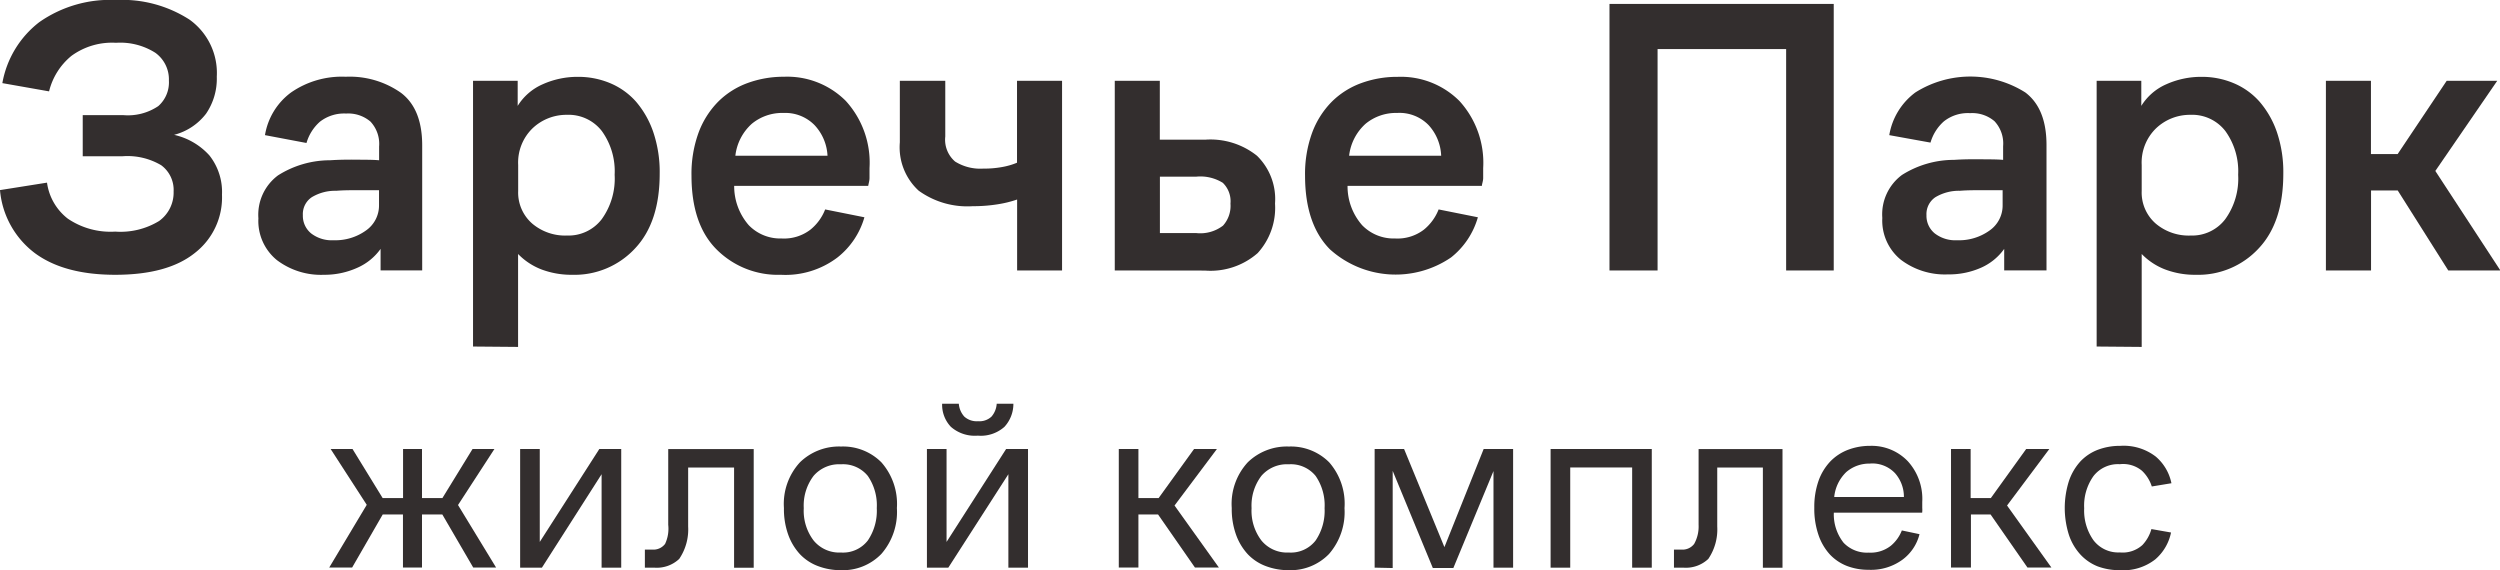 <svg id="Layer_1" data-name="Layer 1" xmlns="http://www.w3.org/2000/svg" viewBox="0 0 254.74 58.1"><path d="M33.54,57.84l3.83-6.4-3.68-5.69h2.23l3.07,5h2.08v-5H43v5h2.08l3.07-5h2.23l-3.71,5.71,3.88,6.37H48.22l-3.15-5.41H43v5.41H41.06V52.42H39l-3.12,5.41H33.54Z" style="fill:#332e2e"/><path d="M55.22,57.84H53V45.75h2v9.47l6.07-9.47H63.3V57.84h-2V48.32Z" style="fill:#332e2e"/><path d="M68.09,53.48c0-.47,0-1.06,0-1.74s0-1.39,0-2.11,0-1.42,0-2.1,0-1.27,0-1.77H76.8V57.85h-2V47.64H70.12c0,.49,0,1,0,1.57s0,1.11,0,1.64,0,1,0,1.53,0,.91,0,1.27a5.35,5.35,0,0,1-.91,3.3,3.33,3.33,0,0,1-2.56.89h-.94V56h.74a1.49,1.49,0,0,0,1.32-.58A3.64,3.64,0,0,0,68.09,53.48Z" style="fill:#332e2e"/><path d="M85.69,58.1a6.54,6.54,0,0,1-2.32-.41,4.9,4.9,0,0,1-1.84-1.2,5.8,5.8,0,0,1-1.21-2,7.69,7.69,0,0,1-.44-2.72,6.25,6.25,0,0,1,1.63-4.66,5.71,5.71,0,0,1,4.19-1.61,5.51,5.51,0,0,1,4.11,1.61,6.4,6.4,0,0,1,1.58,4.66,6.5,6.5,0,0,1-1.58,4.67A5.46,5.46,0,0,1,85.69,58.1Zm0-1.8a3.19,3.19,0,0,0,2.74-1.23,5.39,5.39,0,0,0,.91-3.29,5.28,5.28,0,0,0-.91-3.28,3.25,3.25,0,0,0-2.74-1.19,3.43,3.43,0,0,0-2.79,1.18,5,5,0,0,0-1,3.29,5,5,0,0,0,1,3.29A3.37,3.37,0,0,0,85.69,56.3Z" style="fill:#332e2e"/><path d="M96.63,57.84H94.45V45.75h2v9.47l6.07-9.47h2.23V57.84h-2V48.32Zm3-13.45a3.69,3.69,0,0,1-2.74-.9A3.26,3.26,0,0,1,96,41.14h1.7a2.2,2.2,0,0,0,.56,1.31,1.88,1.88,0,0,0,1.4.47,1.79,1.79,0,0,0,1.37-.47,2.21,2.21,0,0,0,.53-1.31h1.7a3.45,3.45,0,0,1-.91,2.35A3.62,3.62,0,0,1,99.63,44.39Z" style="fill:#332e2e"/><path d="M114,57.84V45.75h2v5h2.06l3.61-5H124l-4.32,5.76,4.52,6.32h-2.44L118,52.42h-2v5.41h-2Z" style="fill:#332e2e"/><path d="M131.32,58.1a6.54,6.54,0,0,1-2.32-.41,4.9,4.9,0,0,1-1.84-1.2,5.8,5.8,0,0,1-1.21-2,7.69,7.69,0,0,1-.44-2.72,6.25,6.25,0,0,1,1.63-4.66,5.71,5.71,0,0,1,4.19-1.61,5.51,5.51,0,0,1,4.11,1.61A6.4,6.4,0,0,1,137,51.78a6.5,6.5,0,0,1-1.58,4.67A5.46,5.46,0,0,1,131.32,58.1Zm0-1.8a3.19,3.19,0,0,0,2.74-1.23,5.39,5.39,0,0,0,.91-3.29,5.28,5.28,0,0,0-.91-3.28,3.25,3.25,0,0,0-2.74-1.19,3.43,3.43,0,0,0-2.79,1.18,5,5,0,0,0-1,3.29,5,5,0,0,0,1,3.29A3.37,3.37,0,0,0,131.32,56.3Z" style="fill:#332e2e"/><path d="M140.07,57.84V45.75h3l4.11,10,4-10h3V57.84h-2V48l-4.09,9.88H146l-4.09-9.9v9.9Z" style="fill:#332e2e"/><path d="M158,57.84V45.75h10.31V57.84h-2V47.63H160V57.84Z" style="fill:#332e2e"/><path d="M173.08,53.48c0-.47,0-1.06,0-1.74s0-1.39,0-2.11,0-1.42,0-2.1,0-1.27,0-1.77h8.55V57.85h-2V47.64h-4.65c0,.49,0,1,0,1.57s0,1.11,0,1.64,0,1,0,1.53,0,.91,0,1.27a5.35,5.35,0,0,1-.91,3.3,3.33,3.33,0,0,1-2.56.89h-.94V56h.74a1.49,1.49,0,0,0,1.32-.58A3.64,3.64,0,0,0,173.08,53.48Z" style="fill:#332e2e"/><path d="M195.86,52.24h-9a4.66,4.66,0,0,0,1,3.07,3.29,3.29,0,0,0,2.55,1,3.34,3.34,0,0,0,2.26-.7,3.82,3.82,0,0,0,1.12-1.56l1.8.38a4.63,4.63,0,0,1-1.71,2.58,5.44,5.44,0,0,1-3.47,1.05,6.11,6.11,0,0,1-2.21-.39,4.76,4.76,0,0,1-1.75-1.18,5.62,5.62,0,0,1-1.16-2,8.21,8.21,0,0,1-.42-2.76A8,8,0,0,1,185.3,49a5.58,5.58,0,0,1,1.22-2,5,5,0,0,1,1.82-1.18,6.3,6.3,0,0,1,2.23-.39A5.1,5.1,0,0,1,194.4,47a5.7,5.7,0,0,1,1.47,4.15v.61A2.34,2.34,0,0,1,195.86,52.24Zm-5.28-5a3.59,3.59,0,0,0-2.45.86,4.08,4.08,0,0,0-1.23,2.54H194a3.63,3.63,0,0,0-.9-2.42A3.19,3.19,0,0,0,190.58,47.23Z" style="fill:#332e2e"/><path d="M198.8,57.84V45.75h2v5h2.06l3.6-5h2.36l-4.31,5.76,4.52,6.32h-2.44l-3.76-5.41h-2v5.41h-2Z" style="fill:#332e2e"/><path d="M219.22,53.91l2,.35A4.89,4.89,0,0,1,219.61,57a5.3,5.3,0,0,1-3.61,1.1,6.39,6.39,0,0,1-2.26-.39A4.82,4.82,0,0,1,212,56.52a5.56,5.56,0,0,1-1.18-2,9.07,9.07,0,0,1,0-5.52,5.65,5.65,0,0,1,1.18-2,4.82,4.82,0,0,1,1.79-1.18,6.39,6.39,0,0,1,2.26-.39,5.36,5.36,0,0,1,3.62,1.1,4.82,4.82,0,0,1,1.59,2.71l-2,.33a3.8,3.8,0,0,0-1-1.6A3,3,0,0,0,216,47.3a3.16,3.16,0,0,0-2.69,1.22,5.19,5.19,0,0,0-.94,3.27,5.22,5.22,0,0,0,.94,3.25A3.17,3.17,0,0,0,216,56.29a3,3,0,0,0,2.3-.75A3.9,3.9,0,0,0,219.22,53.91Z" style="fill:#332e2e"/><path d="M11.82,4.36A7,7,0,0,0,7.27,5.7,6.75,6.75,0,0,0,5,9.31L.24,8.47A10.05,10.05,0,0,1,4,2.26,12.58,12.58,0,0,1,11.82,0a12.67,12.67,0,0,1,7.49,2,6.68,6.68,0,0,1,2.78,5.81A6.32,6.32,0,0,1,21,11.58a6,6,0,0,1-3.26,2.16,6.87,6.87,0,0,1,3.6,2.1,6,6,0,0,1,1.28,4,7.15,7.15,0,0,1-2.76,5.93Q17.09,28,11.74,28c-3.43,0-6.15-.72-8.15-2.18A9,9,0,0,1,0,19.37l4.79-.76a5.59,5.59,0,0,0,2.12,3.67,7.75,7.75,0,0,0,4.83,1.32,7.55,7.55,0,0,0,4.47-1.08,3.56,3.56,0,0,0,1.48-3,3.12,3.12,0,0,0-1.26-2.68,6.74,6.74,0,0,0-3.93-.92H8.43V11.73h4.11a5.53,5.53,0,0,0,3.59-.92,3.22,3.22,0,0,0,1.08-2.6,3.34,3.34,0,0,0-1.38-2.83A6.67,6.67,0,0,0,11.82,4.36Z" style="fill:#332e2e"/><path d="M38.78,27.56v-2.2a5.74,5.74,0,0,1-2.36,1.92A8.11,8.11,0,0,1,33,28a7.43,7.43,0,0,1-4.79-1.5,5.14,5.14,0,0,1-1.88-4.25,5,5,0,0,1,2-4.38,9.92,9.92,0,0,1,5.31-1.54c.91-.06,1.8-.07,2.68-.06s1.65,0,2.31.06v-1.4a3.32,3.32,0,0,0-.88-2.54,3.49,3.49,0,0,0-2.48-.82,4,4,0,0,0-2.68.84,4.58,4.58,0,0,0-1.36,2.16L27,13.77a6.76,6.76,0,0,1,2.66-4.35,9.09,9.09,0,0,1,5.57-1.6,9.07,9.07,0,0,1,5.63,1.64q2.16,1.63,2.16,5.35V27.55H38.78Zm-.16-8.18c-.61,0-1.3,0-2.08,0s-1.53,0-2.28.06a4.62,4.62,0,0,0-2.5.66,2.07,2.07,0,0,0-.9,1.82,2.31,2.31,0,0,0,.84,1.86,3.43,3.43,0,0,0,2.28.7,5.35,5.35,0,0,0,3.32-1,3.1,3.1,0,0,0,1.32-2.59V19.38Z" style="fill:#332e2e"/><path d="M48.2,35.31V8.23h4.55v2.56a5.66,5.66,0,0,1,2.54-2.2,8.68,8.68,0,0,1,3.61-.76,8.39,8.39,0,0,1,3.26.64,7.26,7.26,0,0,1,2.64,1.88,9.44,9.44,0,0,1,1.76,3.09,12.68,12.68,0,0,1,.66,4.25q0,4.95-2.5,7.61A8.4,8.4,0,0,1,58.31,28a8.66,8.66,0,0,1-3.12-.54,6.65,6.65,0,0,1-2.4-1.58v9.47Zm4.6-15.85a4.19,4.19,0,0,0,1.44,3.33A5.19,5.19,0,0,0,57.79,24a4.26,4.26,0,0,0,3.52-1.66,7.06,7.06,0,0,0,1.32-4.53,7,7,0,0,0-1.3-4.45,4.29,4.29,0,0,0-3.58-1.66,5,5,0,0,0-3.47,1.36,4.86,4.86,0,0,0-1.48,3.75v2.61Z" style="fill:#332e2e"/><path d="M88.47,18.94H74.81a6.05,6.05,0,0,0,1.48,4,4.46,4.46,0,0,0,3.35,1.36,4.42,4.42,0,0,0,2.94-.9,4.94,4.94,0,0,0,1.5-2.06l4,.8a8,8,0,0,1-2.74,4.09A8.77,8.77,0,0,1,79.56,28,8.83,8.83,0,0,1,73,25.4c-1.69-1.7-2.54-4.21-2.54-7.51a12.24,12.24,0,0,1,.72-4.37,8.87,8.87,0,0,1,2-3.16,8.22,8.22,0,0,1,3-1.9,10.67,10.67,0,0,1,3.71-.64,8.43,8.43,0,0,1,6.29,2.46,9.34,9.34,0,0,1,2.42,6.85c0,.35,0,.69,0,1S88.49,18.75,88.47,18.94Zm-8.63-7.43a4.86,4.86,0,0,0-3.23,1.1,5.16,5.16,0,0,0-1.68,3.26h9.39A4.9,4.9,0,0,0,83,12.75,4.17,4.17,0,0,0,79.84,11.51Z" style="fill:#332e2e"/><path d="M103.64,27.56V20.33a11.41,11.41,0,0,1-1.94.48,15.81,15.81,0,0,1-2.58.2,8.47,8.47,0,0,1-5.51-1.58,6,6,0,0,1-1.92-4.93V8.23h4.63v5.68a2.93,2.93,0,0,0,1,2.55,4.84,4.84,0,0,0,2.87.72,10.06,10.06,0,0,0,1.92-.16,7.14,7.14,0,0,0,1.52-.44V8.23h4.59V27.56Z" style="fill:#332e2e"/><path d="M113.59,27.56V8.23h4.59v6h4.67a7.59,7.59,0,0,1,5.23,1.64,6.16,6.16,0,0,1,1.84,4.87,6.84,6.84,0,0,1-1.77,5.05,7.29,7.29,0,0,1-5.37,1.78ZM121.9,18h-3.71v5.75h3.71a3.8,3.8,0,0,0,2.72-.76,3,3,0,0,0,.76-2.24,2.61,2.61,0,0,0-.78-2.12A4.32,4.32,0,0,0,121.9,18Z" style="fill:#332e2e"/><path d="M151,18.94H137.31a6,6,0,0,0,1.48,4,4.47,4.47,0,0,0,3.36,1.36,4.42,4.42,0,0,0,2.94-.9,5,5,0,0,0,1.5-2.06l4,.8a8,8,0,0,1-2.73,4.09,10,10,0,0,1-12.34-.82c-1.69-1.7-2.54-4.21-2.54-7.51a12.24,12.24,0,0,1,.72-4.37,8.87,8.87,0,0,1,2-3.16,8.27,8.27,0,0,1,3-1.9,10.68,10.68,0,0,1,3.72-.64,8.43,8.43,0,0,1,6.29,2.46,9.34,9.34,0,0,1,2.42,6.85c0,.35,0,.69,0,1S151,18.75,151,18.94Zm-8.62-7.43a4.86,4.86,0,0,0-3.23,1.1,5.16,5.16,0,0,0-1.68,3.26h9.38a4.9,4.9,0,0,0-1.28-3.12A4.13,4.13,0,0,0,142.35,11.51Z" style="fill:#332e2e"/><path d="M164,27.56V.4h22.85V27.56H182V5h-13.1V27.56Z" style="fill:#332e2e"/><path d="M204.22,27.56v-2.2a5.74,5.74,0,0,1-2.36,1.92,8.08,8.08,0,0,1-3.39.68,7.42,7.42,0,0,1-4.79-1.5,5.14,5.14,0,0,1-1.88-4.25,5,5,0,0,1,2-4.38,9.92,9.92,0,0,1,5.31-1.54c.9-.06,1.8-.07,2.68-.06s1.65,0,2.32.06v-1.4a3.32,3.32,0,0,0-.88-2.54,3.49,3.49,0,0,0-2.48-.82,3.93,3.93,0,0,0-2.68.84,4.58,4.58,0,0,0-1.36,2.16l-4.2-.76a6.8,6.8,0,0,1,2.66-4.35,10.49,10.49,0,0,1,11.2,0q2.16,1.63,2.16,5.35V27.55h-4.27Zm-.16-8.18c-.61,0-1.31,0-2.08,0s-1.53,0-2.28.06a4.67,4.67,0,0,0-2.5.66,2.07,2.07,0,0,0-.9,1.82,2.31,2.31,0,0,0,.84,1.86,3.43,3.43,0,0,0,2.28.7,5.33,5.33,0,0,0,3.32-1,3.1,3.1,0,0,0,1.32-2.59V19.38Z" style="fill:#332e2e"/><path d="M213.64,35.31V8.23h4.55v2.56a5.66,5.66,0,0,1,2.54-2.2,8.68,8.68,0,0,1,3.61-.76,8.3,8.3,0,0,1,3.25.64,7.26,7.26,0,0,1,2.64,1.88A9.44,9.44,0,0,1,232,13.44a12.68,12.68,0,0,1,.66,4.25q0,4.95-2.5,7.61A8.4,8.4,0,0,1,223.74,28a8.57,8.57,0,0,1-3.11-.54,6.65,6.65,0,0,1-2.4-1.58v9.47Zm4.59-15.85a4.19,4.19,0,0,0,1.44,3.33A5.19,5.19,0,0,0,223.23,24a4.24,4.24,0,0,0,3.51-1.66,7.06,7.06,0,0,0,1.32-4.53,7,7,0,0,0-1.3-4.45,4.28,4.28,0,0,0-3.58-1.66,5,5,0,0,0-3.47,1.36,4.86,4.86,0,0,0-1.48,3.75v2.61Z" style="fill:#332e2e"/><path d="M237,27.56V8.23h4.59V15.7h2.72l5-7.47h5.15l-6.31,9.19,6.63,10.14h-5.31l-5.15-8.15h-2.72v8.15Z" style="fill:#332e2e"/></svg>